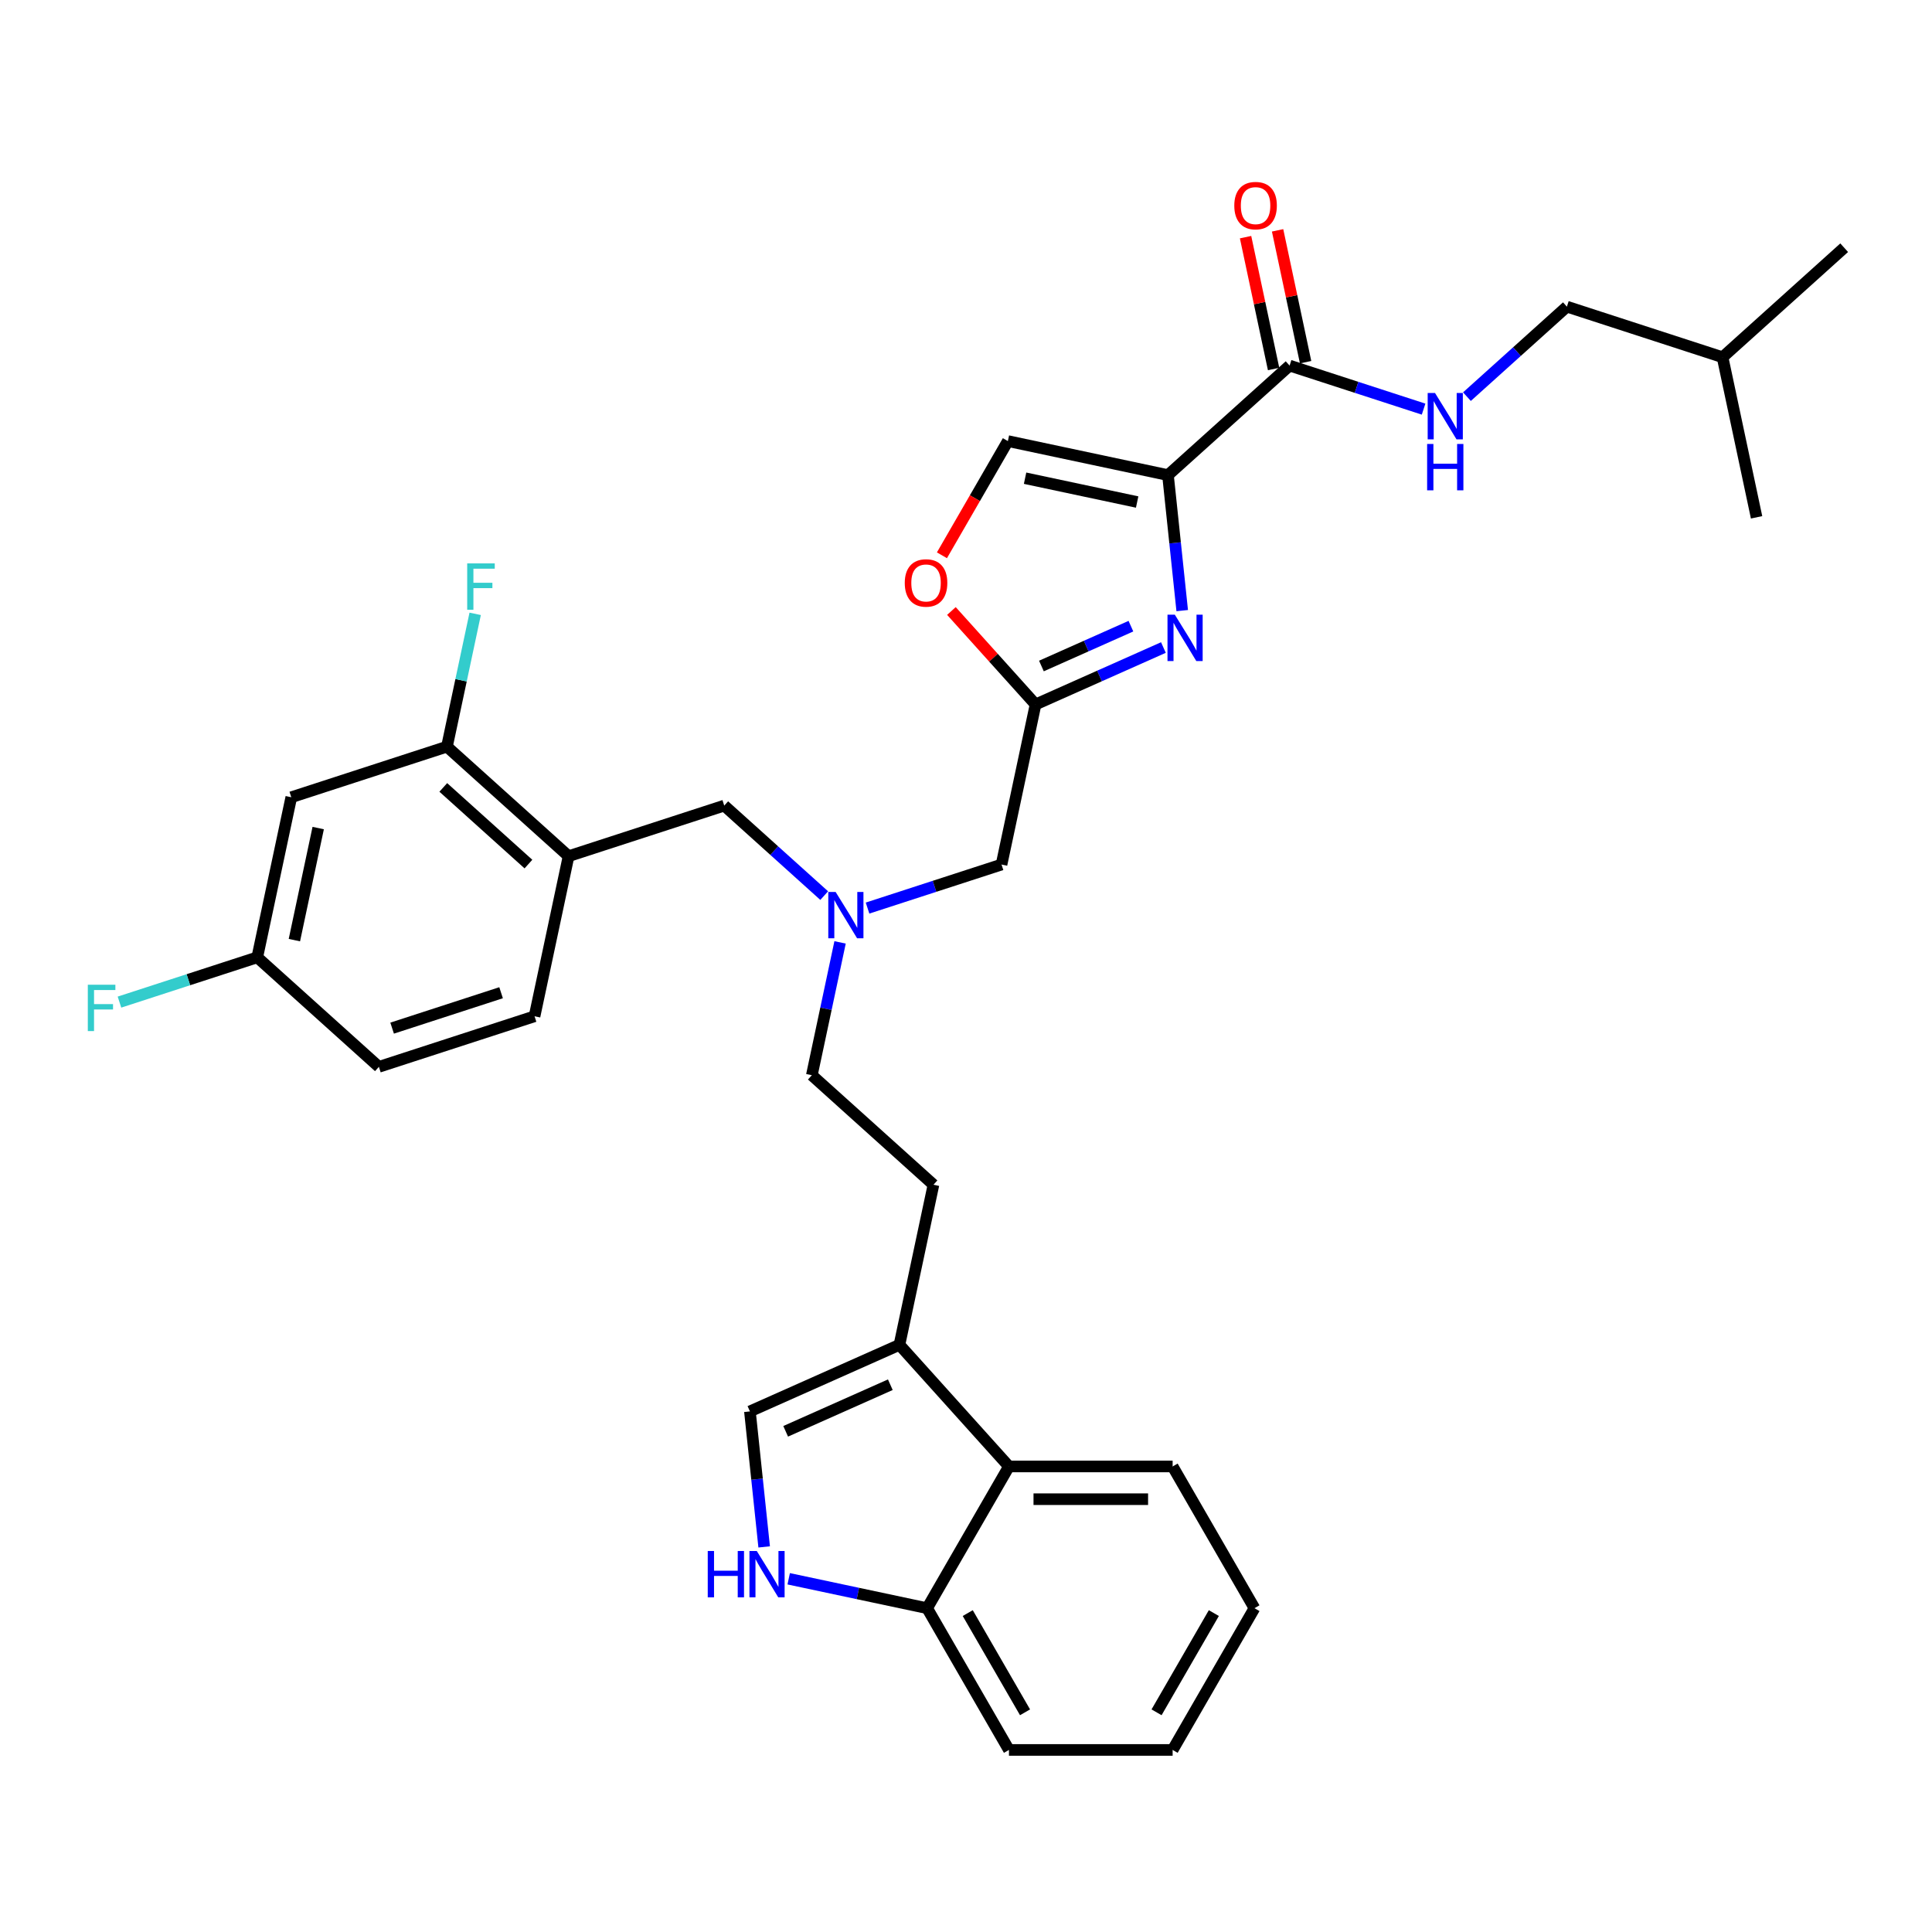 <?xml version='1.0' encoding='iso-8859-1'?>
<svg version='1.1' baseProfile='full'
              xmlns='http://www.w3.org/2000/svg'
                      xmlns:rdkit='http://www.rdkit.org/xml'
                      xmlns:xlink='http://www.w3.org/1999/xlink'
                  xml:space='preserve'
width='1000px' height='1000px' viewBox='0 0 1000 1000'>
<!-- END OF HEADER -->
<rect style='opacity:1.0;fill:#FFFFFF;stroke:none' width='1000' height='1000' x='0' y='0'> </rect>
<path class='bond-0' d='M 811.02,158.721 L 891.59,184.9' style='fill:none;fill-rule:evenodd;stroke:#000000;stroke-width:6px;stroke-linecap:butt;stroke-linejoin:miter;stroke-opacity:1' />
<path class='bond-1' d='M 811.02,158.721 L 785.151,182.015' style='fill:none;fill-rule:evenodd;stroke:#000000;stroke-width:6px;stroke-linecap:butt;stroke-linejoin:miter;stroke-opacity:1' />
<path class='bond-1' d='M 785.151,182.015 L 759.281,205.308' style='fill:none;fill-rule:evenodd;stroke:#0000FF;stroke-width:6px;stroke-linecap:butt;stroke-linejoin:miter;stroke-opacity:1' />
<path class='bond-2' d='M 675.782,187.467 L 668.529,153.346' style='fill:none;fill-rule:evenodd;stroke:#000000;stroke-width:6px;stroke-linecap:butt;stroke-linejoin:miter;stroke-opacity:1' />
<path class='bond-2' d='M 668.529,153.346 L 661.276,119.225' style='fill:none;fill-rule:evenodd;stroke:#FF0000;stroke-width:6px;stroke-linecap:butt;stroke-linejoin:miter;stroke-opacity:1' />
<path class='bond-2' d='M 659.209,190.99 L 651.956,156.869' style='fill:none;fill-rule:evenodd;stroke:#000000;stroke-width:6px;stroke-linecap:butt;stroke-linejoin:miter;stroke-opacity:1' />
<path class='bond-2' d='M 651.956,156.869 L 644.703,122.747' style='fill:none;fill-rule:evenodd;stroke:#FF0000;stroke-width:6px;stroke-linecap:butt;stroke-linejoin:miter;stroke-opacity:1' />
<path class='bond-3' d='M 667.495,189.228 L 702.172,200.496' style='fill:none;fill-rule:evenodd;stroke:#000000;stroke-width:6px;stroke-linecap:butt;stroke-linejoin:miter;stroke-opacity:1' />
<path class='bond-3' d='M 702.172,200.496 L 736.848,211.763' style='fill:none;fill-rule:evenodd;stroke:#0000FF;stroke-width:6px;stroke-linecap:butt;stroke-linejoin:miter;stroke-opacity:1' />
<path class='bond-4' d='M 667.495,189.228 L 604.539,245.914' style='fill:none;fill-rule:evenodd;stroke:#000000;stroke-width:6px;stroke-linecap:butt;stroke-linejoin:miter;stroke-opacity:1' />
<path class='bond-5' d='M 891.59,184.9 L 954.545,128.214' style='fill:none;fill-rule:evenodd;stroke:#000000;stroke-width:6px;stroke-linecap:butt;stroke-linejoin:miter;stroke-opacity:1' />
<path class='bond-6' d='M 891.59,184.9 L 909.203,267.764' style='fill:none;fill-rule:evenodd;stroke:#000000;stroke-width:6px;stroke-linecap:butt;stroke-linejoin:miter;stroke-opacity:1' />
<path class='bond-7' d='M 449.037,470.021 L 483.713,458.754' style='fill:none;fill-rule:evenodd;stroke:#0000FF;stroke-width:6px;stroke-linecap:butt;stroke-linejoin:miter;stroke-opacity:1' />
<path class='bond-7' d='M 483.713,458.754 L 518.39,447.487' style='fill:none;fill-rule:evenodd;stroke:#000000;stroke-width:6px;stroke-linecap:butt;stroke-linejoin:miter;stroke-opacity:1' />
<path class='bond-8' d='M 426.604,463.566 L 400.734,440.273' style='fill:none;fill-rule:evenodd;stroke:#0000FF;stroke-width:6px;stroke-linecap:butt;stroke-linejoin:miter;stroke-opacity:1' />
<path class='bond-8' d='M 400.734,440.273 L 374.865,416.98' style='fill:none;fill-rule:evenodd;stroke:#000000;stroke-width:6px;stroke-linecap:butt;stroke-linejoin:miter;stroke-opacity:1' />
<path class='bond-9' d='M 434.82,487.779 L 427.514,522.154' style='fill:none;fill-rule:evenodd;stroke:#0000FF;stroke-width:6px;stroke-linecap:butt;stroke-linejoin:miter;stroke-opacity:1' />
<path class='bond-9' d='M 427.514,522.154 L 420.207,556.53' style='fill:none;fill-rule:evenodd;stroke:#000000;stroke-width:6px;stroke-linecap:butt;stroke-linejoin:miter;stroke-opacity:1' />
<path class='bond-10' d='M 518.39,447.487 L 536.003,364.623' style='fill:none;fill-rule:evenodd;stroke:#000000;stroke-width:6px;stroke-linecap:butt;stroke-linejoin:miter;stroke-opacity:1' />
<path class='bond-11' d='M 374.865,416.98 L 294.295,443.158' style='fill:none;fill-rule:evenodd;stroke:#000000;stroke-width:6px;stroke-linecap:butt;stroke-linejoin:miter;stroke-opacity:1' />
<path class='bond-12' d='M 611.911,316.052 L 608.225,280.983' style='fill:none;fill-rule:evenodd;stroke:#0000FF;stroke-width:6px;stroke-linecap:butt;stroke-linejoin:miter;stroke-opacity:1' />
<path class='bond-12' d='M 608.225,280.983 L 604.539,245.914' style='fill:none;fill-rule:evenodd;stroke:#000000;stroke-width:6px;stroke-linecap:butt;stroke-linejoin:miter;stroke-opacity:1' />
<path class='bond-13' d='M 602.178,335.159 L 569.091,349.891' style='fill:none;fill-rule:evenodd;stroke:#0000FF;stroke-width:6px;stroke-linecap:butt;stroke-linejoin:miter;stroke-opacity:1' />
<path class='bond-13' d='M 569.091,349.891 L 536.003,364.623' style='fill:none;fill-rule:evenodd;stroke:#000000;stroke-width:6px;stroke-linecap:butt;stroke-linejoin:miter;stroke-opacity:1' />
<path class='bond-13' d='M 585.361,324.101 L 562.199,334.413' style='fill:none;fill-rule:evenodd;stroke:#0000FF;stroke-width:6px;stroke-linecap:butt;stroke-linejoin:miter;stroke-opacity:1' />
<path class='bond-13' d='M 562.199,334.413 L 539.038,344.725' style='fill:none;fill-rule:evenodd;stroke:#000000;stroke-width:6px;stroke-linecap:butt;stroke-linejoin:miter;stroke-opacity:1' />
<path class='bond-14' d='M 604.539,245.914 L 521.675,228.301' style='fill:none;fill-rule:evenodd;stroke:#000000;stroke-width:6px;stroke-linecap:butt;stroke-linejoin:miter;stroke-opacity:1' />
<path class='bond-14' d='M 588.587,259.845 L 530.582,247.516' style='fill:none;fill-rule:evenodd;stroke:#000000;stroke-width:6px;stroke-linecap:butt;stroke-linejoin:miter;stroke-opacity:1' />
<path class='bond-15' d='M 521.675,228.301 L 504.61,257.859' style='fill:none;fill-rule:evenodd;stroke:#000000;stroke-width:6px;stroke-linecap:butt;stroke-linejoin:miter;stroke-opacity:1' />
<path class='bond-15' d='M 504.61,257.859 L 487.544,287.417' style='fill:none;fill-rule:evenodd;stroke:#FF0000;stroke-width:6px;stroke-linecap:butt;stroke-linejoin:miter;stroke-opacity:1' />
<path class='bond-16' d='M 231.339,386.472 L 294.295,443.158' style='fill:none;fill-rule:evenodd;stroke:#000000;stroke-width:6px;stroke-linecap:butt;stroke-linejoin:miter;stroke-opacity:1' />
<path class='bond-16' d='M 229.446,407.566 L 273.515,447.246' style='fill:none;fill-rule:evenodd;stroke:#000000;stroke-width:6px;stroke-linecap:butt;stroke-linejoin:miter;stroke-opacity:1' />
<path class='bond-17' d='M 231.339,386.472 L 150.77,412.651' style='fill:none;fill-rule:evenodd;stroke:#000000;stroke-width:6px;stroke-linecap:butt;stroke-linejoin:miter;stroke-opacity:1' />
<path class='bond-18' d='M 231.339,386.472 L 238.646,352.097' style='fill:none;fill-rule:evenodd;stroke:#000000;stroke-width:6px;stroke-linecap:butt;stroke-linejoin:miter;stroke-opacity:1' />
<path class='bond-18' d='M 238.646,352.097 L 245.953,317.722' style='fill:none;fill-rule:evenodd;stroke:#33CCCC;stroke-width:6px;stroke-linecap:butt;stroke-linejoin:miter;stroke-opacity:1' />
<path class='bond-19' d='M 294.295,443.158 L 276.682,526.022' style='fill:none;fill-rule:evenodd;stroke:#000000;stroke-width:6px;stroke-linecap:butt;stroke-linejoin:miter;stroke-opacity:1' />
<path class='bond-20' d='M 649.309,832.401 L 606.951,905.767' style='fill:none;fill-rule:evenodd;stroke:#000000;stroke-width:6px;stroke-linecap:butt;stroke-linejoin:miter;stroke-opacity:1' />
<path class='bond-20' d='M 628.282,834.935 L 598.631,886.291' style='fill:none;fill-rule:evenodd;stroke:#000000;stroke-width:6px;stroke-linecap:butt;stroke-linejoin:miter;stroke-opacity:1' />
<path class='bond-21' d='M 649.309,832.401 L 606.951,759.036' style='fill:none;fill-rule:evenodd;stroke:#000000;stroke-width:6px;stroke-linecap:butt;stroke-linejoin:miter;stroke-opacity:1' />
<path class='bond-22' d='M 606.951,905.767 L 522.235,905.767' style='fill:none;fill-rule:evenodd;stroke:#000000;stroke-width:6px;stroke-linecap:butt;stroke-linejoin:miter;stroke-opacity:1' />
<path class='bond-23' d='M 522.235,905.767 L 479.878,832.401' style='fill:none;fill-rule:evenodd;stroke:#000000;stroke-width:6px;stroke-linecap:butt;stroke-linejoin:miter;stroke-opacity:1' />
<path class='bond-23' d='M 530.555,886.291 L 500.904,834.935' style='fill:none;fill-rule:evenodd;stroke:#000000;stroke-width:6px;stroke-linecap:butt;stroke-linejoin:miter;stroke-opacity:1' />
<path class='bond-24' d='M 606.951,759.036 L 522.235,759.036' style='fill:none;fill-rule:evenodd;stroke:#000000;stroke-width:6px;stroke-linecap:butt;stroke-linejoin:miter;stroke-opacity:1' />
<path class='bond-24' d='M 594.244,775.979 L 534.943,775.979' style='fill:none;fill-rule:evenodd;stroke:#000000;stroke-width:6px;stroke-linecap:butt;stroke-linejoin:miter;stroke-opacity:1' />
<path class='bond-25' d='M 395.53,800.674 L 391.844,765.605' style='fill:none;fill-rule:evenodd;stroke:#0000FF;stroke-width:6px;stroke-linecap:butt;stroke-linejoin:miter;stroke-opacity:1' />
<path class='bond-25' d='M 391.844,765.605 L 388.158,730.537' style='fill:none;fill-rule:evenodd;stroke:#000000;stroke-width:6px;stroke-linecap:butt;stroke-linejoin:miter;stroke-opacity:1' />
<path class='bond-26' d='M 408.23,817.172 L 444.054,824.787' style='fill:none;fill-rule:evenodd;stroke:#0000FF;stroke-width:6px;stroke-linecap:butt;stroke-linejoin:miter;stroke-opacity:1' />
<path class='bond-26' d='M 444.054,824.787 L 479.878,832.401' style='fill:none;fill-rule:evenodd;stroke:#000000;stroke-width:6px;stroke-linecap:butt;stroke-linejoin:miter;stroke-opacity:1' />
<path class='bond-27' d='M 388.158,730.537 L 465.55,696.08' style='fill:none;fill-rule:evenodd;stroke:#000000;stroke-width:6px;stroke-linecap:butt;stroke-linejoin:miter;stroke-opacity:1' />
<path class='bond-27' d='M 406.658,740.846 L 460.832,716.726' style='fill:none;fill-rule:evenodd;stroke:#000000;stroke-width:6px;stroke-linecap:butt;stroke-linejoin:miter;stroke-opacity:1' />
<path class='bond-28' d='M 465.55,696.08 L 522.235,759.036' style='fill:none;fill-rule:evenodd;stroke:#000000;stroke-width:6px;stroke-linecap:butt;stroke-linejoin:miter;stroke-opacity:1' />
<path class='bond-29' d='M 465.55,696.08 L 483.163,613.215' style='fill:none;fill-rule:evenodd;stroke:#000000;stroke-width:6px;stroke-linecap:butt;stroke-linejoin:miter;stroke-opacity:1' />
<path class='bond-30' d='M 522.235,759.036 L 479.878,832.401' style='fill:none;fill-rule:evenodd;stroke:#000000;stroke-width:6px;stroke-linecap:butt;stroke-linejoin:miter;stroke-opacity:1' />
<path class='bond-31' d='M 483.163,613.215 L 420.207,556.53' style='fill:none;fill-rule:evenodd;stroke:#000000;stroke-width:6px;stroke-linecap:butt;stroke-linejoin:miter;stroke-opacity:1' />
<path class='bond-32' d='M 150.77,412.651 L 133.157,495.515' style='fill:none;fill-rule:evenodd;stroke:#000000;stroke-width:6px;stroke-linecap:butt;stroke-linejoin:miter;stroke-opacity:1' />
<path class='bond-32' d='M 164.701,428.603 L 152.372,486.608' style='fill:none;fill-rule:evenodd;stroke:#000000;stroke-width:6px;stroke-linecap:butt;stroke-linejoin:miter;stroke-opacity:1' />
<path class='bond-33' d='M 276.682,526.022 L 196.113,552.201' style='fill:none;fill-rule:evenodd;stroke:#000000;stroke-width:6px;stroke-linecap:butt;stroke-linejoin:miter;stroke-opacity:1' />
<path class='bond-33' d='M 259.361,513.835 L 202.962,532.16' style='fill:none;fill-rule:evenodd;stroke:#000000;stroke-width:6px;stroke-linecap:butt;stroke-linejoin:miter;stroke-opacity:1' />
<path class='bond-34' d='M 133.157,495.515 L 196.113,552.201' style='fill:none;fill-rule:evenodd;stroke:#000000;stroke-width:6px;stroke-linecap:butt;stroke-linejoin:miter;stroke-opacity:1' />
<path class='bond-35' d='M 133.157,495.515 L 97.498,507.102' style='fill:none;fill-rule:evenodd;stroke:#000000;stroke-width:6px;stroke-linecap:butt;stroke-linejoin:miter;stroke-opacity:1' />
<path class='bond-35' d='M 97.498,507.102 L 61.839,518.688' style='fill:none;fill-rule:evenodd;stroke:#33CCCC;stroke-width:6px;stroke-linecap:butt;stroke-linejoin:miter;stroke-opacity:1' />
<path class='bond-36' d='M 492.448,316.25 L 514.226,340.436' style='fill:none;fill-rule:evenodd;stroke:#FF0000;stroke-width:6px;stroke-linecap:butt;stroke-linejoin:miter;stroke-opacity:1' />
<path class='bond-36' d='M 514.226,340.436 L 536.003,364.623' style='fill:none;fill-rule:evenodd;stroke:#000000;stroke-width:6px;stroke-linecap:butt;stroke-linejoin:miter;stroke-opacity:1' />
<path  class='atom-2' d='M 638.869 106.432
Q 638.869 100.671, 641.715 97.452
Q 644.562 94.233, 649.882 94.233
Q 655.202 94.233, 658.048 97.452
Q 660.895 100.671, 660.895 106.432
Q 660.895 112.26, 658.015 115.581
Q 655.134 118.868, 649.882 118.868
Q 644.596 118.868, 641.715 115.581
Q 638.869 112.294, 638.869 106.432
M 649.882 116.157
Q 653.542 116.157, 655.507 113.717
Q 657.506 111.244, 657.506 106.432
Q 657.506 101.722, 655.507 99.35
Q 653.542 96.944, 649.882 96.944
Q 646.222 96.944, 644.223 99.316
Q 642.257 101.688, 642.257 106.432
Q 642.257 111.278, 644.223 113.717
Q 646.222 116.157, 649.882 116.157
' fill='#FF0000'/>
<path  class='atom-3' d='M 742.761 203.411
L 750.623 216.119
Q 751.402 217.372, 752.656 219.643
Q 753.91 221.913, 753.978 222.049
L 753.978 203.411
L 757.163 203.411
L 757.163 227.403
L 753.876 227.403
L 745.438 213.509
Q 744.456 211.883, 743.405 210.019
Q 742.388 208.155, 742.084 207.579
L 742.084 227.403
L 738.966 227.403
L 738.966 203.411
L 742.761 203.411
' fill='#0000FF'/>
<path  class='atom-3' d='M 738.678 229.802
L 741.931 229.802
L 741.931 240.002
L 754.198 240.002
L 754.198 229.802
L 757.451 229.802
L 757.451 253.793
L 754.198 253.793
L 754.198 242.712
L 741.931 242.712
L 741.931 253.793
L 738.678 253.793
L 738.678 229.802
' fill='#0000FF'/>
<path  class='atom-5' d='M 432.517 461.67
L 440.379 474.377
Q 441.158 475.631, 442.412 477.901
Q 443.666 480.171, 443.734 480.307
L 443.734 461.67
L 446.919 461.67
L 446.919 485.661
L 443.632 485.661
L 435.194 471.768
Q 434.212 470.141, 433.161 468.277
Q 432.144 466.414, 431.84 465.838
L 431.84 485.661
L 428.722 485.661
L 428.722 461.67
L 432.517 461.67
' fill='#0000FF'/>
<path  class='atom-8' d='M 608.091 318.17
L 615.953 330.877
Q 616.732 332.131, 617.986 334.401
Q 619.24 336.672, 619.308 336.807
L 619.308 318.17
L 622.493 318.17
L 622.493 342.161
L 619.206 342.161
L 610.768 328.268
Q 609.786 326.641, 608.735 324.778
Q 607.719 322.914, 607.414 322.338
L 607.414 342.161
L 604.296 342.161
L 604.296 318.17
L 608.091 318.17
' fill='#0000FF'/>
<path  class='atom-17' d='M 366.329 802.792
L 369.582 802.792
L 369.582 812.992
L 381.849 812.992
L 381.849 802.792
L 385.102 802.792
L 385.102 826.784
L 381.849 826.784
L 381.849 815.703
L 369.582 815.703
L 369.582 826.784
L 366.329 826.784
L 366.329 802.792
' fill='#0000FF'/>
<path  class='atom-17' d='M 391.71 802.792
L 399.572 815.5
Q 400.351 816.753, 401.605 819.024
Q 402.859 821.294, 402.926 821.43
L 402.926 802.792
L 406.112 802.792
L 406.112 826.784
L 402.825 826.784
L 394.387 812.89
Q 393.404 811.264, 392.354 809.4
Q 391.337 807.536, 391.032 806.96
L 391.032 826.784
L 387.915 826.784
L 387.915 802.792
L 391.71 802.792
' fill='#0000FF'/>
<path  class='atom-27' d='M 241.82 291.612
L 256.086 291.612
L 256.086 294.357
L 245.039 294.357
L 245.039 301.643
L 254.866 301.643
L 254.866 304.421
L 245.039 304.421
L 245.039 315.604
L 241.82 315.604
L 241.82 291.612
' fill='#33CCCC'/>
<path  class='atom-29' d='M 45.455 509.698
L 59.721 509.698
L 59.721 512.443
L 48.674 512.443
L 48.674 519.728
L 58.501 519.728
L 58.501 522.507
L 48.674 522.507
L 48.674 533.689
L 45.455 533.689
L 45.455 509.698
' fill='#33CCCC'/>
<path  class='atom-30' d='M 468.304 301.734
Q 468.304 295.974, 471.151 292.755
Q 473.997 289.535, 479.317 289.535
Q 484.637 289.535, 487.484 292.755
Q 490.33 295.974, 490.33 301.734
Q 490.33 307.563, 487.45 310.884
Q 484.57 314.171, 479.317 314.171
Q 474.031 314.171, 471.151 310.884
Q 468.304 307.597, 468.304 301.734
M 479.317 311.46
Q 482.977 311.46, 484.942 309.02
Q 486.942 306.546, 486.942 301.734
Q 486.942 297.024, 484.942 294.652
Q 482.977 292.246, 479.317 292.246
Q 475.658 292.246, 473.658 294.618
Q 471.693 296.99, 471.693 301.734
Q 471.693 306.58, 473.658 309.02
Q 475.658 311.46, 479.317 311.46
' fill='#FF0000'/>
</svg>
